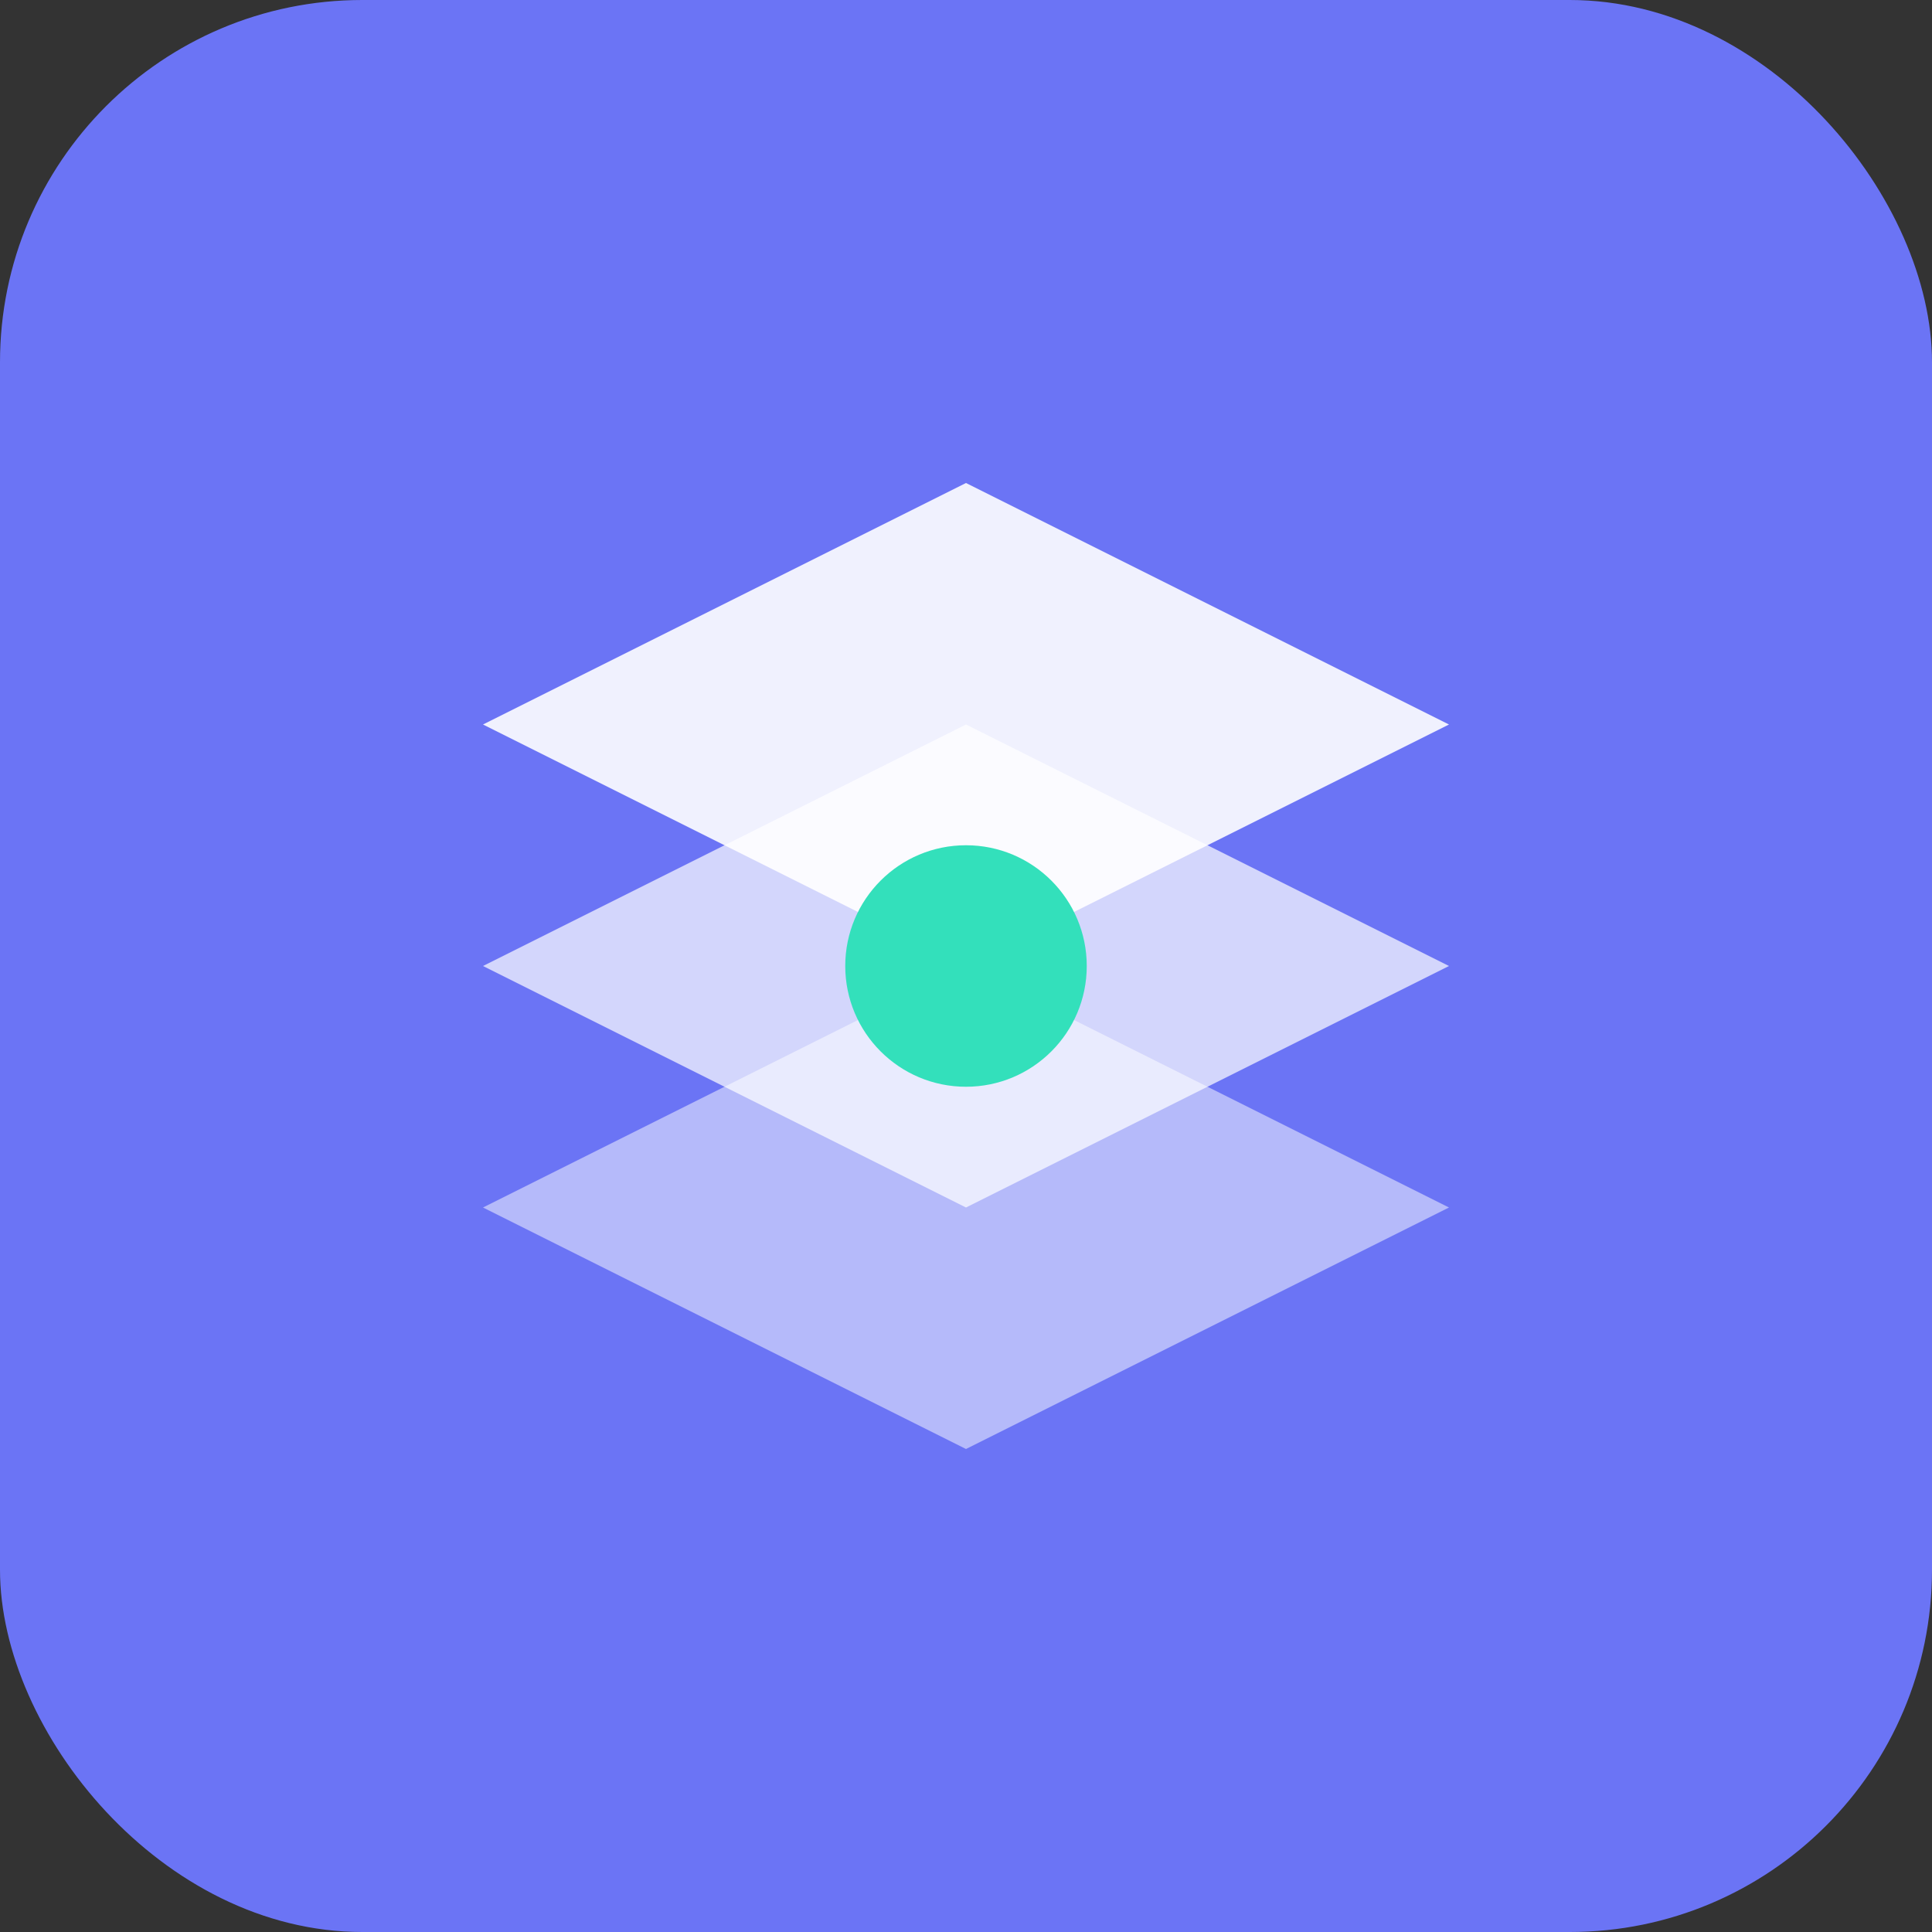 <svg width="32" height="32" viewBox="0 0 32 32" fill="none" xmlns="http://www.w3.org/2000/svg">
  <rect x="0" y="0" width="32" height="32" fill="#333333" stroke="none"/>
  <!-- Modern SVG favicon with Pataka branding -->
  <rect width="32" height="32" rx="6" fill="#6b74f5"/>
  <path d="M8 12L16 8L24 12L16 16L8 12Z" fill="#ffffff" opacity="0.9"/>
  <path d="M8 16L16 12L24 16L16 20L8 16Z" fill="#ffffff" opacity="0.7"/>
  <path d="M8 20L16 16L24 20L16 24L8 20Z" fill="#ffffff" opacity="0.5"/>
  <circle cx="16" cy="16" r="2" fill="#33e0bb"/>
</svg>